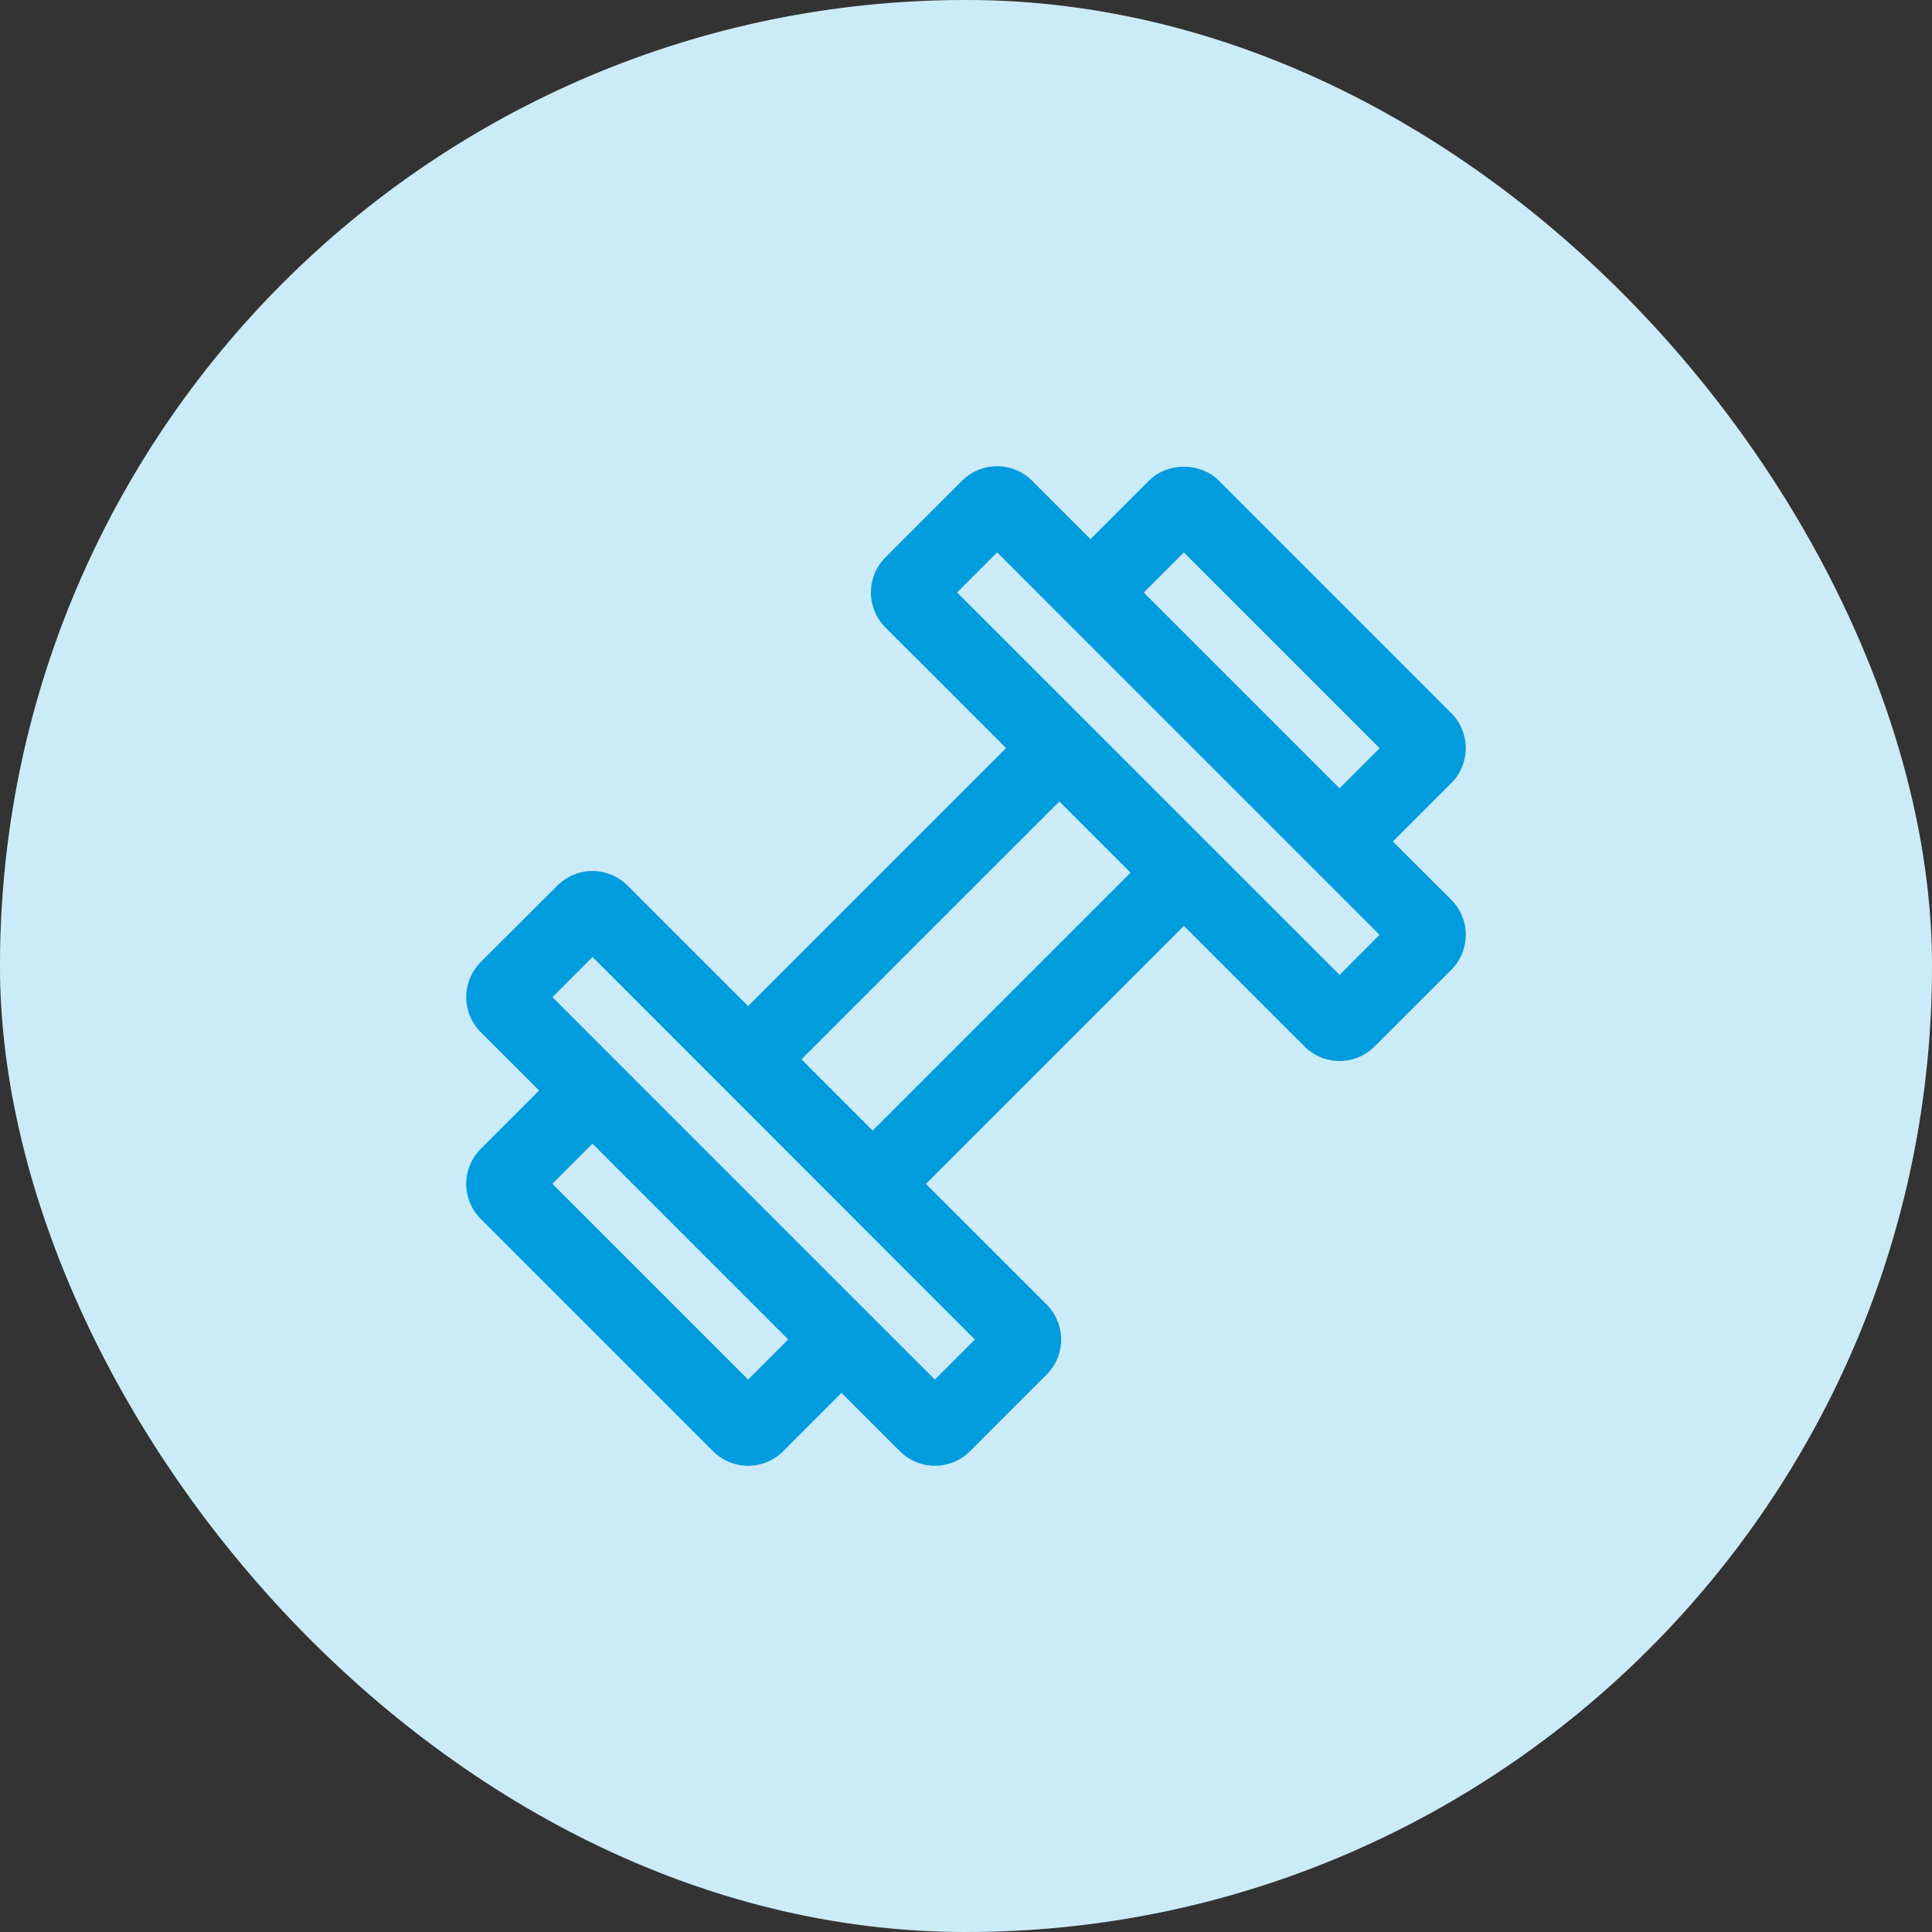 <svg width="64" height="64" viewBox="0 0 64 64" fill="none" xmlns="http://www.w3.org/2000/svg">
<rect x="0" y="0" width="64" height="64" fill="#333333" stroke="none"/>
<rect width="64" height="64" rx="32" fill="white"/>
<rect width="64" height="64" rx="32" fill="#009CDE" fill-opacity="0.2"/>
<g clip-path="url(#clip0_1467_12434)">
<path d="M46.141 27.876L48.076 25.941C48.383 25.633 48.555 25.216 48.555 24.782C48.555 24.348 48.383 23.931 48.076 23.623L40.377 15.923C39.758 15.305 38.678 15.305 38.059 15.923L36.124 17.859L34.187 15.923C33.88 15.617 33.463 15.444 33.029 15.444C32.594 15.444 32.178 15.617 31.87 15.923L29.329 18.468C29.022 18.775 28.85 19.192 28.85 19.626C28.85 20.06 29.022 20.477 29.329 20.784L33.328 24.782L24.782 33.328L20.784 29.331C20.477 29.025 20.06 28.853 19.626 28.853C19.192 28.853 18.775 29.025 18.468 29.331L15.923 31.873C15.617 32.18 15.444 32.597 15.444 33.031C15.444 33.466 15.617 33.882 15.923 34.19L17.859 36.124L15.923 38.059C15.617 38.367 15.444 38.783 15.444 39.218C15.444 39.652 15.617 40.069 15.923 40.377L23.623 48.077C23.931 48.383 24.348 48.556 24.782 48.556C25.216 48.556 25.633 48.383 25.941 48.077L27.876 46.141L29.812 48.077C30.12 48.383 30.537 48.556 30.971 48.556C31.405 48.556 31.822 48.383 32.13 48.077L34.673 45.532C34.98 45.224 35.152 44.808 35.152 44.374C35.152 43.94 34.98 43.523 34.673 43.216L30.672 39.218L39.218 30.672L43.216 34.669C43.523 34.975 43.94 35.147 44.374 35.147C44.808 35.147 45.224 34.975 45.532 34.669L48.077 32.125C48.383 31.817 48.556 31.401 48.556 30.966C48.556 30.532 48.383 30.115 48.077 29.808L46.141 27.876ZM39.218 18.301L45.702 24.785L44.374 26.113L37.89 19.629L39.218 18.301ZM24.782 45.699L18.298 39.215L19.626 37.887L26.11 44.371L24.782 45.699ZM30.969 45.699L28.484 43.216L20.784 35.516L18.301 33.031L19.629 31.703L32.294 44.374L30.969 45.699ZM28.907 37.451L26.549 35.093L35.093 26.549L37.451 28.907L28.907 37.451ZM44.376 32.294L31.705 19.626L33.033 18.298L35.516 20.784L43.216 28.484L45.699 30.967L44.376 32.294Z" fill="#009CDE"/>
</g>
<defs>
<clipPath id="clip0_1467_12434">
<rect width="40" height="40" fill="white" transform="translate(12 12)"/>
</clipPath>
</defs>
</svg>
